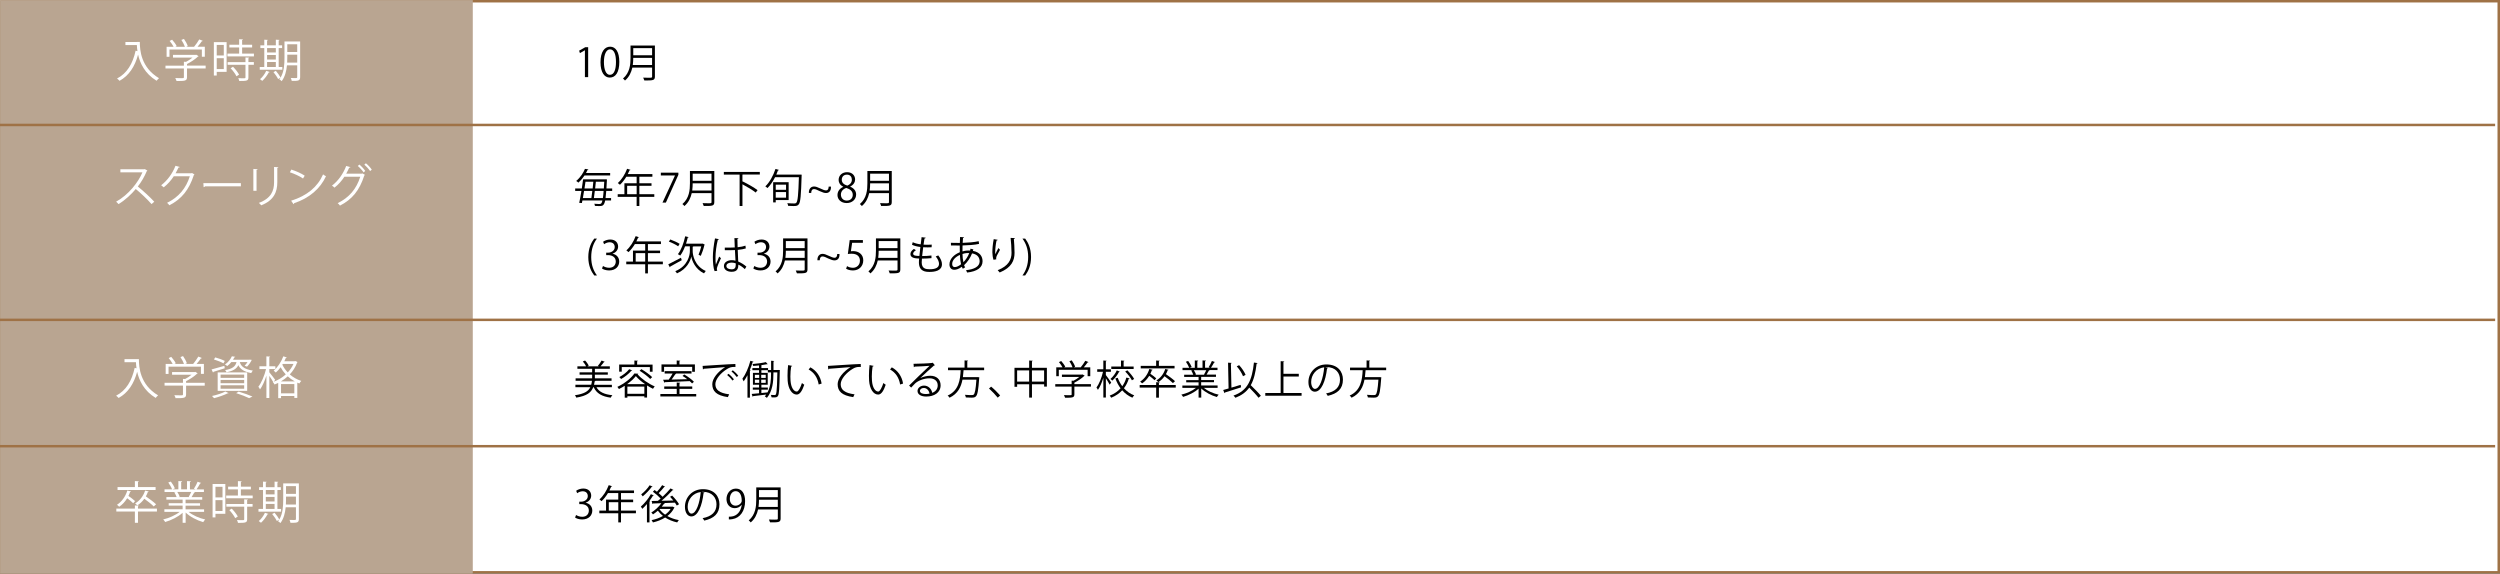 <?xml version="1.0" encoding="UTF-8"?>
<svg id="_レイヤー_2" data-name="レイヤー 2" xmlns="http://www.w3.org/2000/svg" viewBox="0 0 1001.95 229.86">
  <rect x="0" y="0" width="1001.95" height="229.86" fill="#333333" stroke="none"/>
  <defs>
    <style>
      .cls-1 {
        fill: #9f7246;
      }

      .cls-2 {
        fill: #b9a591;
      }

      .cls-3 {
        fill: none;
        stroke: #9f7246;
        stroke-miterlimit: 10;
      }

      .cls-4 {
        fill: #fff;
      }
    </style>
  </defs>
  <g id="_デザイン" data-name="デザイン">
    <g>
      <g>
        <rect class="cls-4" x=".5" y=".5" width="1000.95" height="228.86"/>
        <path class="cls-1" d="M1000.95,1v227.86H1V1h999.95M1001.95,0H0v229.86h1001.95V0h0Z"/>
      </g>
      <g>
        <rect class="cls-2" x=".15" y=".15" width="189.15" height="229.57"/>
        <path class="cls-2" d="M189.15.29v229.27H.29V.29h188.86M189.44,0H0v229.86h189.44V0h0Z"/>
      </g>
      <g>
        <g>
          <path class="cls-4" d="M54.82,16.81h1.22c0,3.22.41,10.21,7.69,14.53-.27.22-.76.72-.97,1.03-4.68-2.84-6.63-6.97-7.42-10.48-1.3,4.81-3.64,8.41-7.42,10.5-.23-.25-.7-.7-1.01-.92,3.98-2.07,6.3-5.91,7.44-11.15l.74.18c-.14-.9-.22-1.73-.23-2.45h-4.59v-1.22h4.55v-.02Z"/>
          <path class="cls-4" d="M82.42,26.32v1.13h-7.47v3.49c0,1.51-.86,1.53-4.2,1.53-.09-.34-.32-.85-.52-1.19.92.04,1.73.05,2.3.05,1.04,0,1.17,0,1.17-.4v-3.49h-7.38v-1.13h7.38v-1.57l.85.05c.92-.47,1.87-1.1,2.61-1.71h-7.83v-1.08h9.11l.22-.07.94.59c-.05.09-.16.14-.27.16-1.06,1.01-2.77,2.18-4.38,2.97v.65h7.47ZM67.92,19.86v2.9h-1.15v-4h2.81c-.34-.7-1.01-1.66-1.6-2.36l1.01-.49c.72.79,1.49,1.85,1.82,2.57l-.52.27h3.82c-.27-.81-.86-1.93-1.42-2.75l1.04-.4c.65.9,1.3,2.11,1.53,2.88l-.63.27h3.15c.7-.83,1.58-2.09,2.07-2.95,1.13.41,1.28.5,1.42.59-.05.11-.2.16-.38.14-.45.65-1.1,1.49-1.73,2.21h2.93v4h-1.19v-2.9h-12.98Z"/>
          <path class="cls-4" d="M90.82,16.88v11.92h-3.96v1.46h-1.15v-13.38h5.11ZM89.69,18h-2.83v4.23h2.83v-4.23ZM86.86,27.69h2.83v-4.36h-2.83v4.36ZM97.03,21.49h4.74v1.1h-10.62v-1.1h4.7v-2.47h-3.93v-1.08h3.93v-2.23l1.55.09c-.02.13-.13.22-.36.25v1.89h4.01v1.08h-4.01v2.47ZM99.9,23.1c-.02.13-.11.22-.34.23v1.55h2.18v1.08h-2.18v5.04c0,.74-.16,1.08-.72,1.26-.54.18-1.46.2-2.95.2-.05-.32-.23-.81-.41-1.13.68.02,1.33.04,1.8.04,1.01,0,1.1,0,1.1-.38v-5.02h-7.15v-1.08h7.15v-1.87l1.53.09ZM94.77,30.57c-.41-.9-1.42-2.27-2.36-3.24l.97-.58c.95.94,2,2.27,2.43,3.17l-1.04.65Z"/>
          <path class="cls-4" d="M113.16,26.86v1.1h-9.06v-1.1h1.82v-7.6h-1.57v-1.1h1.57v-2.25l1.46.09c-.02.13-.11.2-.34.23v1.93h3.51v-2.25l1.48.09c-.02.13-.11.22-.34.23v1.93h1.37v1.1h-1.37v7.6h1.48ZM108.1,28.86c-.05.11-.18.16-.38.16-.63,1.21-1.64,2.54-2.61,3.39-.22-.2-.63-.52-.9-.68.94-.76,1.91-2.05,2.48-3.33l1.4.47ZM110.55,19.26h-3.51v1.78h3.51v-1.78ZM107.04,22.05v1.82h3.51v-1.82h-3.51ZM107.04,24.86v2h3.51v-2h-3.51ZM120.29,16.61v14.28c0,1.46-.67,1.57-3.37,1.53-.04-.31-.22-.85-.38-1.17.58.02,1.13.04,1.55.04.92,0,1.03,0,1.03-.4v-4.7h-4.11c-.22,2.23-.77,4.59-2.12,6.34-.18-.23-.67-.59-.94-.72.18-.22.34-.45.5-.7-.04,0-.81.47-.99.58-.34-.74-1.15-1.94-1.87-2.79l.96-.52c.72.85,1.53,1.96,1.91,2.7,1.4-2.36,1.55-5.42,1.55-7.83v-6.63h6.28ZM115.14,23.24c0,.58-.02,1.21-.05,1.85h4.03v-3.17h-3.98v1.31ZM119.12,17.73h-3.98v3.1h3.98v-3.1Z"/>
        </g>
        <g>
          <path class="cls-4" d="M54.45,143.92h1.22c0,3.22.41,10.21,7.69,14.53-.27.22-.76.72-.97,1.03-4.68-2.84-6.63-6.97-7.42-10.48-1.3,4.81-3.64,8.41-7.42,10.5-.23-.25-.7-.7-1.01-.92,3.98-2.07,6.3-5.91,7.44-11.15l.74.18c-.14-.9-.22-1.73-.23-2.45h-4.59v-1.22h4.55v-.02Z"/>
          <path class="cls-4" d="M82.05,153.43v1.13h-7.47v3.49c0,1.51-.86,1.53-4.2,1.53-.09-.34-.32-.85-.52-1.19.92.04,1.73.05,2.3.05,1.04,0,1.17,0,1.17-.4v-3.49h-7.38v-1.13h7.38v-1.57l.85.05c.92-.47,1.87-1.1,2.61-1.71h-7.83v-1.08h9.11l.22-.07.94.59c-.05.09-.16.14-.27.16-1.06,1.01-2.77,2.18-4.38,2.97v.65h7.47ZM67.55,146.97v2.9h-1.15v-4h2.81c-.34-.7-1.01-1.66-1.6-2.36l1.01-.49c.72.79,1.49,1.85,1.82,2.57l-.52.27h3.82c-.27-.81-.86-1.93-1.42-2.75l1.04-.4c.65.9,1.3,2.11,1.53,2.88l-.63.27h3.15c.7-.83,1.58-2.09,2.07-2.95,1.13.41,1.28.5,1.42.59-.05.11-.2.16-.38.14-.45.65-1.1,1.49-1.73,2.21h2.93v4h-1.19v-2.9h-12.98Z"/>
          <path class="cls-4" d="M84.8,148.06c1.31-.34,3.22-.9,5.13-1.44l.14.97c-1.66.54-3.39,1.1-4.48,1.42-.02.14-.11.23-.22.29l-.58-1.24ZM91.62,157.54c-.07.09-.22.14-.4.11-1.44.72-3.64,1.48-5.42,1.93-.22-.23-.59-.67-.83-.88,1.76-.38,4.01-1.06,5.35-1.8l1.3.65ZM86.27,143.24c1.28.34,2.95.95,3.83,1.42l-.54.95c-.86-.49-2.54-1.15-3.83-1.55l.54-.83ZM87.24,156.64v-7.38h11.83v7.38h-11.83ZM88.41,150.12v1.31h9.45v-1.31h-9.45ZM88.41,152.26v1.33h9.45v-1.33h-9.45ZM88.41,154.42v1.37h9.45v-1.37h-9.45ZM96.1,145.11c.43,1.48,1.48,2.84,5.24,3.42-.23.23-.52.68-.65.99-3.17-.56-4.5-1.8-5.17-3.17-.65,1.37-1.94,2.29-4.74,2.84-.09-.25-.36-.67-.56-.86,3.01-.54,4.14-1.49,4.57-3.22h-2.07c-.45.56-1.01,1.1-1.66,1.6-.22-.23-.63-.49-.92-.61,1.39-.95,2.3-2.21,2.79-3.31l1.35.2c-.02.13-.13.2-.34.22-.14.31-.32.63-.54.95h6.55l.22-.02.72.09c-.23.68-1.26,2.12-1.89,2.72l-.97-.36c.4-.38.81-.94,1.17-1.48h-3.12ZM99.85,159.57c-1.17-.59-3.15-1.35-5.19-2l.99-.63c2,.61,4.2,1.39,5.53,1.98l-1.33.65Z"/>
          <path class="cls-4" d="M117.94,144.77c.29,0,.32,0,.54-.05l.79.4c-.04.09-.11.14-.18.16-.67,1.85-1.69,3.44-2.95,4.77,1.24,1.1,2.77,2.03,4.61,2.61-.25.23-.59.72-.77,1.03-.29-.11-.56-.22-.83-.34v6.14h-1.19v-.77h-5.33v.85h-1.13v-6.1c-.49.23-.97.45-1.48.63-.14-.31-.45-.76-.68-.99l.13-.04c-.31-.59-.97-1.62-1.53-2.43v8.88h-1.17v-8.97c-.68,2.14-1.62,4.25-2.56,5.51-.14-.32-.45-.79-.67-1.06,1.22-1.55,2.48-4.5,3.08-7.09h-2.65v-1.13h2.79v-3.96l1.51.11c-.02.13-.11.2-.34.23v3.62h2.43v1.13h-2.43v1.3c.54.61,2.02,2.52,2.36,3.01-.32.43-.5.65-.61.77,1.69-.61,3.4-1.62,4.84-2.92-.85-.94-1.53-1.91-2.05-2.88-.59.81-1.26,1.55-1.93,2.12-.2-.22-.61-.58-.86-.77,1.55-1.26,3.03-3.46,3.87-5.74l1.42.47c-.05.11-.18.18-.4.16-.18.47-.4.92-.63,1.37h4ZM118.14,152.85c-1.06-.58-2-1.26-2.81-2.02-.85.77-1.76,1.46-2.74,2.02h5.55ZM112.63,157.63h5.33v-3.71h-5.33v3.71ZM113.35,145.85l-.2.31c.5,1.04,1.22,2.11,2.18,3.1.94-.99,1.73-2.14,2.29-3.4h-4.27Z"/>
        </g>
        <g>
          <path class="cls-4" d="M62.9,203.84v1.17h-7.6v4.52h-1.24v-4.52h-7.44v-1.17h7.44v-1.28l1.6.11c-.02.13-.13.22-.36.25v.92h7.6ZM52.5,196.98c-.04.13-.16.2-.38.2-.18.54-.4,1.08-.65,1.58.95.65,2.07,1.49,2.67,2.07l-.77.85c-.52-.54-1.49-1.33-2.39-2-.86,1.4-1.96,2.59-3.21,3.42-.2-.23-.63-.59-.88-.81,1.85-1.15,3.4-3.24,4.14-5.71l1.48.4ZM62.36,195.2v1.17h-15.25v-1.17h6.95v-2.39l1.6.09c-.02.13-.13.22-.36.25v2.05h7.06ZM61.62,202.98c-.81-.83-2.38-2.09-3.78-3.1-.77,1.1-1.75,2.02-2.83,2.68-.18-.25-.59-.63-.85-.81,1.8-1.03,3.29-2.9,4-5.15l1.46.38c-.04.13-.16.18-.36.18-.22.63-.49,1.22-.81,1.78,1.42.97,3.19,2.29,4.11,3.17l-.94.86Z"/>
          <path class="cls-4" d="M81.82,205.14h-6.25c1.67,1.39,4.3,2.54,6.68,3.06-.27.25-.63.74-.81,1.06-2.5-.7-5.28-2.14-7.04-3.85v4.12h-1.21v-4.03c-1.76,1.64-4.54,3.01-6.99,3.71-.16-.31-.52-.77-.79-1.03,2.34-.54,4.93-1.69,6.61-3.04h-6.14v-1.04h7.31v-1.46h-5.58v-.97h5.58v-1.44h-6.5v-1.01h4.1c-.18-.56-.56-1.33-.94-1.91l.7-.14h-4.61v-1.06h3.02c-.27-.76-.92-1.89-1.51-2.74l1.03-.36c.65.83,1.33,1.98,1.6,2.74l-.95.36h2.36v-3.31l1.53.09c-.02.18-.16.27-.4.31v2.92h2.34v-3.31l1.57.09c-.02.18-.18.27-.41.31v2.92h2.27c-.23-.09-.5-.2-.67-.25.52-.77,1.15-1.98,1.48-2.81l1.42.49c-.04.11-.18.16-.38.16-.38.7-.95,1.69-1.46,2.41h2.95v1.06h-4.07l.52.16c-.05.13-.2.18-.38.16-.25.49-.65,1.19-1.01,1.73h4.27v1.01h-6.68v1.44h5.8v.97h-5.8v1.46h7.42v1.04ZM75.64,199.1c.32-.52.74-1.31,1.01-1.94h-5.6c.41.59.81,1.39.99,1.93l-.56.13h4.45l-.29-.11Z"/>
          <path class="cls-4" d="M90.31,193.99v11.92h-3.96v1.46h-1.15v-13.38h5.11ZM89.18,195.11h-2.83v4.23h2.83v-4.23ZM86.35,204.79h2.83v-4.36h-2.83v4.36ZM96.53,198.6h4.74v1.1h-10.62v-1.1h4.7v-2.47h-3.93v-1.08h3.93v-2.23l1.55.09c-.02.13-.13.22-.36.25v1.89h4.01v1.08h-4.01v2.47ZM99.39,200.2c-.02.13-.11.22-.34.23v1.55h2.18v1.08h-2.18v5.04c0,.74-.16,1.08-.72,1.26-.54.18-1.46.2-2.95.2-.05-.32-.23-.81-.41-1.13.68.02,1.33.04,1.8.04,1.01,0,1.1,0,1.1-.38v-5.02h-7.15v-1.08h7.15v-1.87l1.53.09ZM94.26,207.67c-.41-.9-1.42-2.27-2.36-3.24l.97-.58c.95.94,2,2.27,2.43,3.17l-1.04.65Z"/>
          <path class="cls-4" d="M112.65,203.97v1.1h-9.06v-1.1h1.82v-7.6h-1.57v-1.1h1.57v-2.25l1.46.09c-.02.13-.11.2-.34.23v1.93h3.51v-2.25l1.48.09c-.02.13-.11.22-.34.23v1.93h1.37v1.1h-1.37v7.6h1.48ZM107.59,205.96c-.05.11-.18.16-.38.16-.63,1.21-1.64,2.54-2.61,3.39-.22-.2-.63-.52-.9-.68.94-.76,1.91-2.05,2.48-3.33l1.4.47ZM110.04,196.37h-3.51v1.78h3.51v-1.78ZM106.53,199.16v1.82h3.51v-1.82h-3.51ZM106.53,201.97v2h3.51v-2h-3.51ZM119.78,193.72v14.28c0,1.46-.67,1.57-3.37,1.53-.04-.31-.22-.85-.38-1.17.58.02,1.13.04,1.55.04.92,0,1.03,0,1.03-.4v-4.7h-4.11c-.22,2.23-.77,4.59-2.12,6.34-.18-.23-.67-.59-.94-.72.18-.22.34-.45.5-.7-.04,0-.81.47-.99.58-.34-.74-1.15-1.94-1.87-2.79l.96-.52c.72.85,1.53,1.96,1.91,2.7,1.4-2.36,1.55-5.42,1.55-7.83v-6.63h6.28ZM114.63,200.35c0,.58-.02,1.21-.05,1.85h4.03v-3.17h-3.98v1.31ZM118.61,194.84h-3.98v3.1h3.98v-3.1Z"/>
        </g>
        <g>
          <path class="cls-4" d="M59.07,68.36c-.04.09-.13.16-.23.2-.97,2.29-2.12,4.27-3.6,6.19,1.96,1.57,4.92,4.25,6.59,6.1l-1.1.95c-1.58-1.84-4.48-4.57-6.32-6.05-1.58,1.93-4.32,4.56-6.93,6.05-.2-.27-.63-.72-.94-.97,4.99-2.74,8.93-7.85,10.55-11.76h-8.84v-1.22h9.54l.23-.09,1.04.59Z"/>
          <path class="cls-4" d="M77.95,69.93c-.07.09-.16.18-.27.25-1.89,5.83-4.84,9.58-9.81,12.1-.22-.31-.56-.72-.92-.99,4.72-2.29,7.63-5.89,9.13-10.66h-6.43c-1.04,1.62-2.43,3.19-4.03,4.45-.25-.25-.67-.59-1.03-.83,2.45-1.89,4.52-4.65,5.74-7.81l1.71.49c-.07.18-.29.23-.52.23-.36.79-.74,1.55-1.15,2.27h6.34l.22-.11,1.03.61Z"/>
          <path class="cls-4" d="M81.51,73.4h15.03v1.28h-14.35c-.11.18-.34.31-.58.34l-.11-1.62Z"/>
          <path class="cls-4" d="M101.54,76.46v-8.75l1.71.11c-.02.16-.14.29-.43.32v8.32h-1.28ZM111.57,67.01c-.02.18-.14.27-.43.31v5.73c0,3.78-1.3,7.24-6.46,9.24-.18-.27-.63-.74-.94-.97,4.99-1.85,6.1-4.93,6.1-8.26v-6.14l1.73.11Z"/>
          <path class="cls-4" d="M116.75,67.96c1.87.59,4.03,1.53,5.37,2.45l-.68,1.13c-1.3-.92-3.42-1.87-5.26-2.5l.58-1.08ZM116.68,80.44c6.39-1.98,10.64-5.56,12.8-10.55.38.31.79.54,1.17.74-2.25,4.93-6.64,8.77-12.75,10.8-.02.16-.13.34-.25.41l-.97-1.4Z"/>
          <path class="cls-4" d="M146.26,70.09c-.07.11-.16.2-.27.27-1.91,5.96-4.86,9.56-9.74,12.05-.2-.31-.56-.72-.92-.99,4.63-2.25,7.53-5.71,9.06-10.6h-6.36c-1.04,1.62-2.38,3.13-3.98,4.39-.23-.25-.67-.59-1.01-.81,2.45-1.84,4.48-4.68,5.71-7.89l1.69.47c-.05.18-.27.25-.5.23-.36.81-.77,1.67-1.19,2.39h6.27l.22-.11,1.03.59ZM144.03,65.95c.85.68,1.84,1.78,2.36,2.56l-.67.58c-.54-.83-1.51-1.89-2.32-2.56l.63-.58ZM146.64,65.43c.85.68,1.84,1.76,2.36,2.56l-.67.56c-.54-.81-1.48-1.85-2.32-2.54l.63-.58Z"/>
        </g>
      </g>
      <g>
        <g>
          <path d="M234.42,30.89v-10.74h-.03l-1.97,1.14-.32-.99,2.48-1.39h1.14v11.99h-1.3Z"/>
          <path d="M240.67,24.94c0-4.19,1.63-6.23,3.87-6.23s3.67,2.15,3.67,6.07c0,4.16-1.46,6.31-3.84,6.31-2.18,0-3.7-2.14-3.7-6.15ZM246.87,24.84c0-2.99-.72-5.06-2.4-5.06-1.42,0-2.43,1.9-2.43,5.06s.88,5.15,2.38,5.15c1.78,0,2.45-2.3,2.45-5.15Z"/>
          <path d="M262.47,18.25v12.42c0,.83-.22,1.2-.82,1.39-.59.19-1.67.21-3.41.19-.08-.3-.29-.82-.46-1.14.77.03,1.5.05,2.08.05,1.39,0,1.49,0,1.49-.5v-3.57h-7.92c-.42,1.87-1.25,3.76-2.95,5.19-.16-.24-.56-.64-.8-.8,2.75-2.34,3.02-5.65,3.02-8.31v-4.93h9.76ZM253.79,23.18c0,.82-.03,1.82-.18,2.88h7.73v-2.88h-7.55ZM261.35,19.3h-7.55v2.85h7.55v-2.85Z"/>
        </g>
        <g>
          <path d="M245.22,155.17h-6.18c1.06,1.94,3.19,2.9,6.39,3.22-.24.24-.53.69-.66.99-3.49-.46-5.7-1.7-6.83-4.21h-.18c-.78,2.1-2.5,3.49-6.8,4.19-.08-.29-.35-.74-.54-.96,3.73-.54,5.38-1.58,6.18-3.23h-5.99v-.98h6.34c.14-.48.22-1.01.3-1.58h-6.56v-.99h6.63v-1.46h-5.04v-.94h5.04v-1.41h-5.91v-.99h3.47c-.24-.61-.78-1.39-1.3-1.95l.9-.38c.62.61,1.22,1.47,1.46,2.08l-.56.26h4.67c-.16-.08-.32-.16-.43-.19.5-.58,1.14-1.5,1.49-2.15l1.26.5c-.05.1-.16.13-.32.13-.35.5-.91,1.18-1.39,1.71h3.75v.99h-6v1.41h5.19v.94h-5.19v1.46h6.69v.99h-6.43c-.03.08-.16.14-.32.18-.08.5-.16.96-.27,1.41h7.15v.98Z"/>
          <path d="M250.38,154.61c-.75.48-1.54.93-2.32,1.31-.14-.26-.42-.66-.62-.88,2.77-1.28,5.54-3.47,6.82-5.36l1.58.1c-.03.11-.16.19-.32.21,1.55,1.84,4.42,3.84,6.88,4.87-.24.26-.51.66-.69.96-.77-.37-1.58-.82-2.38-1.33v4.82h-1.09v-.5h-6.8v.58h-1.06v-4.77ZM249.19,147.1v1.87h-1.04v-2.86h6.1v-1.63l1.42.1c-.02.11-.11.19-.32.21v1.33h6.19v2.86h-1.09v-1.87h-11.27ZM253.39,148.45c-.06.1-.18.14-.35.14-1.04,1.23-2.66,2.51-4.11,3.31-.16-.21-.5-.61-.7-.78,1.39-.72,2.98-1.92,3.94-3.15l1.23.48ZM258.53,153.95c-1.46-1.01-2.82-2.14-3.7-3.22-.78,1.02-2.03,2.18-3.49,3.22h7.19ZM251.44,157.83h6.8v-2.9h-6.8v2.9ZM260.58,151.87c-.88-.94-2.72-2.34-4.24-3.28l.72-.64c1.52.9,3.39,2.24,4.32,3.19l-.8.74Z"/>
          <path d="M272.32,157.92h6.71v.98h-14.37v-.98h6.56v-2.08h-5.01v-.96h5.01v-1.57l1.42.1c-.02.11-.11.19-.32.21v1.26h5.12v.96h-5.12v2.08ZM266.15,147.04v1.98h-1.04v-2.98h6.1v-1.57l1.42.1c-.02.11-.11.19-.32.21v1.26h6.19v2.98h-1.09v-1.98h-11.27ZM277.37,153.68c-.24-.29-.58-.59-.96-.93-3.6.19-7.43.34-9.92.42-.03.13-.11.21-.22.22l-.51-1.2c.66,0,1.41-.02,2.24-.03.53-.72,1.14-1.66,1.57-2.45h-3.19v-.96h10.77v.96h-6.45l.3.11c-.03.08-.16.13-.32.13-.4.64-.98,1.47-1.52,2.18,1.92-.05,4.13-.1,6.27-.16-.61-.48-1.28-.93-1.89-1.3l.7-.59c1.39.82,3.06,2.03,3.87,2.93l-.75.67Z"/>
          <path d="M281.59,146.65c1.2-.05,11.06-.75,13.14-.77l.02,1.2c-.21-.02-.4-.02-.59-.02-.93,0-1.71.16-2.74.82-2.4,1.44-4.72,4.02-4.72,6.08,0,2.24,1.57,3.57,5.54,4.08l-.53,1.12c-4.55-.66-6.24-2.35-6.24-5.2,0-2.26,2.22-4.99,5.15-6.83-1.76.13-6.48.48-8.55.67-.05.13-.22.24-.35.26l-.13-1.41ZM291.97,149.81c.77.58,1.68,1.52,2.18,2.21l-.61.5c-.45-.7-1.42-1.7-2.11-2.23l.54-.48ZM293.7,148.4c.78.58,1.71,1.5,2.18,2.21l-.61.48c-.43-.64-1.36-1.63-2.11-2.21l.54-.48Z"/>
          <path d="M299.58,150.34c-.48.93-.99,1.78-1.54,2.5-.11-.27-.35-.8-.5-1.06,1.26-1.66,2.47-4.43,3.2-7.19l1.25.38c-.06.13-.19.18-.35.16-.32,1.07-.7,2.15-1.14,3.19l.37.1c-.03.11-.11.18-.32.19v10.77h-.98v-9.04ZM312.03,148.27l.51.02c-.02.1-.02.24-.02.37-.14,7.15-.27,9.38-.74,10.04-.3.46-.64.58-1.6.58-.3,0-.64-.02-.98-.03-.02-.29-.11-.7-.27-.98.67.06,1.3.06,1.6.06.62,0,.85-.62,1.02-9.09h-1.58v.5c0,3.15-.3,6.95-2.62,9.72-.18-.18-.54-.45-.82-.58.21-.24.38-.48.56-.74-1.97.26-3.94.5-5.23.62-.03.13-.11.19-.22.22l-.38-1.1c.82-.06,1.83-.16,2.95-.26v-1.44h-2.5v-.86h2.5v-1.12h-2.45v-4.75h2.45v-1.07h-2.67v-.86h2.67v-1.06c-.78.08-1.6.16-2.35.21-.03-.22-.16-.56-.27-.77,1.87-.16,4.08-.46,5.36-.78l.72.83s-.1.05-.16.05c-.05,0-.08,0-.13-.02-.59.13-1.38.26-2.22.37v1.17h2.66v.77h1.22v-3.71l1.25.1c-.02.1-.1.18-.29.19v3.43h2.05ZM302.54,150.21v1.25h1.73v-1.25h-1.73ZM302.54,152.16v1.28h1.73v-1.28h-1.73ZM305.08,151.46h1.81v-1.25h-1.81v1.25ZM305.08,153.44h1.81v-1.28h-1.81v1.28ZM307.61,157.27c1.25-2.38,1.41-5.19,1.41-7.52v-.51h-1.28v-.86h-2.59v1.07h2.54v4.75h-2.54v1.12h2.59v.86h-2.59v1.34l2.46-.26Z"/>
          <path d="M317.5,146.65c-.03.14-.21.24-.43.26-.19,1.2-.3,2.64-.3,3.99,0,.59.03,1.17.06,1.68.19,2.72,1.3,4.37,2.53,4.35.64,0,1.47-1.63,2.05-3.43.22.22.66.53.93.69-.74,2.16-1.66,3.92-2.99,3.95-2.03.03-3.44-2.43-3.67-5.51-.05-.61-.06-1.28-.06-2,0-1.41.08-2.95.24-4.31l1.65.32ZM328.11,154.1c-.45-2.8-1.87-4.82-4.03-6.02l.7-.86c2.34,1.25,4.05,3.55,4.51,6.51l-1.18.37Z"/>
          <path d="M331.83,146.65c1.2-.05,11.06-.75,13.14-.77l.02,1.2c-.21-.02-.4-.02-.59-.02-.93,0-1.71.16-2.74.82-2.4,1.44-4.72,4.02-4.72,6.08,0,2.24,1.57,3.57,5.54,4.08l-.53,1.12c-4.55-.66-6.24-2.35-6.24-5.2,0-2.26,2.22-4.99,5.15-6.83-1.7.11-6.48.48-8.55.67-.05.13-.22.24-.35.26l-.13-1.41Z"/>
          <path d="M350.14,146.65c-.03.14-.21.24-.43.26-.19,1.2-.3,2.64-.3,3.99,0,.59.03,1.17.06,1.68.19,2.72,1.3,4.37,2.53,4.35.64,0,1.47-1.63,2.05-3.43.22.22.66.53.93.69-.74,2.16-1.66,3.92-2.99,3.95-2.03.03-3.44-2.43-3.67-5.51-.05-.61-.06-1.28-.06-2,0-1.41.08-2.95.24-4.31l1.65.32ZM360.75,154.1c-.45-2.8-1.87-4.82-4.03-6.02l.7-.86c2.34,1.25,4.05,3.55,4.51,6.51l-1.18.37Z"/>
          <path d="M368.86,151.52c1.06-.54,2.71-.93,3.97-.93,2.54,0,4.15,1.49,4.15,3.84,0,2.9-2.54,4.5-5.76,4.5-2.08,0-3.5-.83-3.5-2.24,0-1.18,1.17-2.15,2.62-2.15,1.81,0,3.03,1.44,3.27,2.9,1.28-.48,2.21-1.5,2.21-2.99,0-1.73-1.28-2.83-3.3-2.83-2.4,0-4.75,1.07-5.81,2.1-.48.45-1.1,1.12-1.54,1.62l-.82-.82c1.44-1.5,6.02-5.87,8.2-7.91-.93.13-4.13.26-5.96.32-.05.11-.21.21-.34.24l-.13-1.36c2.16-.02,6.29-.18,7.46-.35l.24-.11.85,1.04c-.08.06-.22.13-.38.14-1.14.93-4.18,3.78-5.43,4.98v.02ZM371.07,157.92c.48,0,1.04-.06,1.46-.16-.18-1.23-1.09-2.27-2.27-2.27-.83,0-1.57.45-1.57,1.18,0,.98,1.33,1.25,2.38,1.25Z"/>
          <path d="M394.42,148.37h-8.24c-.06.9-.14,1.84-.27,2.79h5.71l.24-.03.64.11c-.02.11-.03.24-.06.34-.34,4.82-.66,6.61-1.3,7.25-.43.46-.86.54-1.87.54-.58,0-1.38-.03-2.18-.08-.03-.3-.18-.75-.38-1.06,1.18.11,2.34.11,2.74.11s.59-.02.77-.18c.5-.45.82-2.06,1.1-5.99h-5.59c-.54,2.85-1.81,5.63-5.17,7.23-.16-.27-.48-.66-.77-.86,4.53-2.05,5.03-6.37,5.22-10.18h-5.07v-1.04h6.63v-2.88l1.42.1c-.02.11-.11.19-.32.22v2.56h6.75v1.04Z"/>
          <path d="M397.21,154.95c1.18.94,2.75,2.53,3.62,3.54l-.96.88c-.8-1.02-2.43-2.71-3.5-3.67l.85-.75Z"/>
          <path d="M413.58,147.41h5.99v7.54h-1.1v-.94h-4.88v5.33h-1.12v-5.33h-4.82v1.02h-1.07v-7.62h5.89v-2.93l1.44.1c-.02.11-.11.19-.32.22v2.61ZM407.64,152.93h4.82v-4.47h-4.82v4.47ZM413.58,152.93h4.88v-4.47h-4.88v4.47Z"/>
          <path d="M437.23,153.94v1.01h-6.64v3.1c0,1.34-.77,1.36-3.73,1.36-.08-.3-.29-.75-.46-1.06.82.03,1.54.05,2.05.05.93,0,1.04,0,1.04-.35v-3.1h-6.56v-1.01h6.56v-1.39l.75.05c.82-.42,1.67-.98,2.32-1.52h-6.96v-.96h8.1l.19-.06.83.53c-.05.08-.14.13-.24.14-.95.9-2.47,1.94-3.89,2.64v.58h6.64ZM424.35,148.19v2.58h-1.02v-3.55h2.5c-.3-.62-.9-1.47-1.42-2.1l.9-.43c.64.7,1.33,1.65,1.62,2.29l-.46.24h3.39c-.24-.72-.77-1.71-1.26-2.45l.93-.35c.58.8,1.15,1.87,1.36,2.56l-.56.24h2.8c.62-.74,1.41-1.86,1.84-2.62,1.01.37,1.14.45,1.26.53-.05.1-.18.14-.34.13-.4.58-.98,1.33-1.54,1.97h2.61v3.55h-1.06v-2.58h-11.54Z"/>
          <path d="M443.21,150.32c.5.61,1.84,2.53,2.14,2.99l-.62.85c-.27-.56-.98-1.7-1.52-2.56v7.73h-1.01v-7.92c-.58,1.89-1.36,3.73-2.18,4.85-.11-.29-.38-.7-.58-.94,1.04-1.39,2.11-4.02,2.62-6.31h-2.32v-1.01h2.45v-3.52l1.33.1c-.02.1-.11.18-.32.21v3.22h2.03v1.01h-2.03v1.31ZM447.97,151.41c.43,1.22,1.06,2.37,1.81,3.38.75-1.04,1.3-2.21,1.63-3.46l1.33.3c-.05.11-.16.19-.35.19-.42,1.34-1.06,2.64-1.94,3.78,1.14,1.26,2.53,2.27,4.13,2.85-.24.22-.59.64-.75.94-1.57-.66-2.93-1.68-4.07-2.96-1.15,1.23-2.61,2.26-4.43,2.98-.11-.24-.4-.64-.58-.85,1.81-.69,3.25-1.7,4.35-2.93-.86-1.17-1.57-2.5-2.08-3.95l.94-.27ZM448.77,148.94c-.05.08-.14.13-.3.13-.58,1.12-1.58,2.51-2.67,3.47-.18-.19-.51-.48-.75-.66,1.04-.88,2.02-2.24,2.54-3.43l1.18.48ZM454.34,146.91v.99h-8.96v-.99h3.89v-2.43l1.38.1c-.02.11-.1.19-.32.22v2.11h4.02ZM453.65,152.43c-.48-.98-1.63-2.46-2.69-3.54l.85-.48c1.06,1.06,2.24,2.5,2.74,3.47l-.9.54Z"/>
          <path d="M471.22,154.31v1.04h-6.75v4.02h-1.1v-4.02h-6.61v-1.04h6.61v-1.14l1.42.1c-.02.11-.11.19-.32.22v.82h6.75ZM461.96,148.21c-.03.11-.14.18-.34.18-.16.48-.35.96-.58,1.41.85.58,1.84,1.33,2.37,1.84l-.69.75c-.46-.48-1.33-1.18-2.13-1.78-.77,1.25-1.74,2.31-2.85,3.04-.18-.21-.56-.53-.78-.72,1.65-1.02,3.02-2.88,3.68-5.07l1.31.35ZM470.74,146.62v1.04h-13.56v-1.04h6.18v-2.13l1.42.08c-.02.11-.11.19-.32.22v1.83h6.28ZM470.08,153.54c-.72-.74-2.11-1.86-3.36-2.75-.69.98-1.55,1.79-2.51,2.38-.16-.22-.53-.56-.75-.72,1.6-.91,2.93-2.58,3.55-4.58l1.3.34c-.03.11-.14.16-.32.16-.19.56-.43,1.09-.72,1.58,1.26.86,2.83,2.03,3.65,2.82l-.83.77Z"/>
          <path d="M488.03,155.46h-5.55c1.49,1.23,3.83,2.26,5.94,2.72-.24.22-.56.66-.72.94-2.23-.62-4.69-1.9-6.26-3.43v3.67h-1.07v-3.59c-1.57,1.46-4.03,2.67-6.21,3.3-.14-.27-.46-.69-.7-.91,2.08-.48,4.39-1.5,5.87-2.71h-5.46v-.93h6.5v-1.3h-4.96v-.86h4.96v-1.28h-5.78v-.9h3.65c-.16-.5-.5-1.18-.83-1.7l.62-.13h-4.1v-.94h2.69c-.24-.67-.82-1.68-1.34-2.43l.91-.32c.58.74,1.18,1.76,1.42,2.43l-.85.32h2.1v-2.95l1.36.08c-.02.16-.14.24-.35.27v2.59h2.08v-2.95l1.39.08c-.02.16-.16.24-.37.27v2.59h2.02c-.21-.08-.45-.18-.59-.22.46-.69,1.02-1.76,1.31-2.5l1.26.43c-.03.1-.16.14-.34.14-.34.62-.85,1.5-1.3,2.15h2.62v.94h-3.62l.46.14c-.05.11-.18.16-.34.14-.22.43-.58,1.06-.9,1.54h3.79v.9h-5.94v1.28h5.15v.86h-5.15v1.3h6.59v.93ZM482.54,150.1c.29-.46.66-1.17.9-1.73h-4.98c.37.53.72,1.23.88,1.71l-.5.11h3.95l-.26-.1Z"/>
          <path d="M493.53,155.35c1.18-.35,2.46-.74,3.71-1.12l.16,1.01c-2.35.77-4.87,1.58-6.45,2.06,0,.13-.1.22-.21.26l-.51-1.26c.61-.16,1.34-.37,2.16-.61l-.21-10.34c.82.06,1.14.08,1.46.1-.02.11-.11.19-.32.22l.21,9.68ZM504,145.53c-.03.14-.14.21-.37.22-.43,3.57-1.1,6.4-2.35,8.63,1.42,1.38,3.15,3.12,4.05,4.23l-.94.8c-.8-1.06-2.35-2.71-3.71-4.07-1.28,1.79-3.06,3.12-5.55,4.08-.16-.24-.53-.66-.78-.88,5.63-1.97,7.43-6.07,8.2-13.24l1.47.22ZM496.62,146.35c1.09,1.17,2.15,2.77,2.59,3.89l-1.04.54c-.4-1.12-1.46-2.79-2.51-3.97l.96-.46Z"/>
          <path d="M514.38,157.51h7.27v1.09h-14.55v-1.09h6.16v-12.76l1.46.1c-.02.11-.11.19-.34.22v4.74h6.15v1.09h-6.15v6.61Z"/>
          <path d="M532.25,147.41c-.06.14-.19.26-.4.26-.58,4.98-2.24,9.32-4.9,9.32-1.34,0-2.56-1.34-2.56-3.87,0-3.84,2.99-7.06,7.2-7.06,4.63,0,6.63,2.93,6.63,6.05,0,3.81-2.21,5.65-6.08,6.55-.14-.26-.42-.69-.67-.98,3.68-.7,5.57-2.5,5.57-5.52,0-2.64-1.7-5.04-5.44-5.04-.16,0-.34.02-.48.03l1.14.27ZM530.72,147.2c-3.23.4-5.23,3.07-5.23,5.87,0,1.71.74,2.79,1.5,2.79,1.94,0,3.33-4.27,3.73-8.66Z"/>
          <path d="M555.54,148.37h-8.24c-.06.9-.14,1.84-.27,2.79h5.71l.24-.03.64.11c-.02.11-.03.24-.06.34-.34,4.82-.66,6.61-1.3,7.25-.43.46-.86.54-1.87.54-.58,0-1.38-.03-2.18-.08-.03-.3-.18-.75-.38-1.06,1.18.11,2.34.11,2.74.11s.59-.02.77-.18c.5-.45.82-2.06,1.1-5.99h-5.59c-.54,2.85-1.81,5.63-5.17,7.23-.16-.27-.48-.66-.77-.86,4.53-2.05,5.03-6.37,5.22-10.18h-5.07v-1.04h6.63v-2.88l1.42.1c-.02.11-.11.19-.32.22v2.56h6.75v1.04Z"/>
        </g>
        <g>
          <path d="M234.77,201.52c1.41.24,2.61,1.38,2.61,3.1,0,1.9-1.38,3.57-4.07,3.57-1.2,0-2.29-.38-2.83-.77l.4-1.02c.43.29,1.39.72,2.45.72,2.02,0,2.67-1.41,2.67-2.51,0-1.76-1.49-2.56-3.06-2.56h-.78v-.99h.78c1.15,0,2.64-.72,2.64-2.23,0-1.04-.62-1.94-2.07-1.94-.88,0-1.71.43-2.19.78l-.4-.98c.58-.45,1.7-.9,2.85-.9,2.19,0,3.17,1.39,3.17,2.83,0,1.23-.78,2.34-2.18,2.83v.05Z"/>
          <path d="M254.87,204.64v1.06h-5.99v3.67h-1.09v-3.67h-7.59v-1.06h2.69v-4.4h4.9v-2.62h-4.13c-.77,1.26-1.65,2.4-2.56,3.23-.19-.19-.61-.54-.86-.7,1.49-1.28,2.9-3.49,3.73-5.71l1.36.43c-.06.14-.21.18-.37.14-.21.53-.45,1.04-.72,1.55h9.86v1.06h-5.22v2.62h4.87v1.02h-4.87v3.38h5.99ZM243.99,204.64h3.81v-3.38h-3.81v3.38Z"/>
          <path d="M259.27,202.01c-.61.72-1.25,1.38-1.84,1.92-.13-.21-.42-.67-.59-.9,1.38-1.17,2.99-3.12,4.02-4.98l1.18.5c-.05.1-.18.14-.35.13-.4.66-.86,1.34-1.36,2l.29.1c-.05.1-.13.18-.32.21v8.37h-1.02v-7.35ZM261.56,194.97c-.05.1-.18.14-.34.13-.83,1.18-2.34,2.77-3.62,3.83-.14-.22-.43-.61-.62-.8,1.22-.94,2.62-2.43,3.36-3.63l1.22.48ZM269.62,203.05l.74.35c-.05.08-.11.11-.16.14-.62,1.31-1.58,2.4-2.74,3.28,1.34.77,2.93,1.33,4.61,1.63-.24.22-.51.64-.66.93-1.76-.38-3.42-1.06-4.83-1.97-1.47.93-3.18,1.58-4.9,1.97-.11-.27-.37-.69-.54-.93,1.58-.3,3.18-.86,4.56-1.67-.78-.61-1.49-1.33-2.05-2.11-.64.58-1.3,1.07-1.95,1.49-.14-.21-.46-.58-.67-.75,1.42-.85,2.99-2.24,4.03-3.73l-3.31.11c-.03.13-.13.21-.24.22l-.35-1.22,2.5-.05c.37-.29.74-.59,1.12-.93-.77-.85-2.03-1.97-3.12-2.74l.67-.69c.3.21.62.45.96.7.72-.75,1.6-1.84,2.1-2.64l1.15.61c-.06.1-.19.13-.35.13-.56.72-1.46,1.74-2.21,2.46.59.5,1.15,1.01,1.57,1.46,1.18-1.12,2.35-2.35,3.19-3.36l1.17.62c-.05.08-.19.13-.37.11-1.17,1.28-2.88,2.95-4.43,4.23,1.49-.03,3.12-.06,4.74-.11-.42-.53-.86-1.04-1.3-1.49l.83-.48c1.06,1.06,2.24,2.5,2.77,3.46l-.9.54c-.18-.34-.43-.74-.75-1.17-1.36.05-2.77.11-4.1.16l.16.06c-.05.1-.18.14-.35.13-.29.43-.61.85-.98,1.26h4.21l.19-.05ZM264.42,203.97l-.1.1c.56.82,1.33,1.55,2.24,2.19.91-.64,1.68-1.41,2.22-2.29h-4.37Z"/>
          <path d="M282.37,197.4c-.06.14-.19.26-.4.26-.58,4.98-2.24,9.32-4.9,9.32-1.34,0-2.56-1.34-2.56-3.87,0-3.84,2.99-7.06,7.2-7.06,4.63,0,6.63,2.93,6.63,6.05,0,3.81-2.21,5.65-6.08,6.55-.14-.26-.42-.69-.67-.98,3.68-.7,5.57-2.5,5.57-5.52,0-2.64-1.7-5.04-5.44-5.04-.16,0-.34.02-.48.03l1.14.27ZM280.84,197.19c-3.23.4-5.23,3.07-5.23,5.87,0,1.71.74,2.79,1.5,2.79,1.94,0,3.33-4.27,3.73-8.66Z"/>
          <path d="M297.22,202.33c-.66.83-1.58,1.33-2.75,1.33-2.05,0-3.31-1.6-3.31-3.63,0-2.19,1.44-4.21,3.79-4.21s3.67,1.95,3.67,5.01c0,3.99-2.02,6.75-5.09,7.23-.56.1-1.07.13-1.42.11v-1.1c.34.03.72-.02,1.23-.08,2.02-.29,3.54-1.92,3.94-4.66h-.05ZM292.5,199.95c0,1.62.91,2.71,2.29,2.71,1.3,0,2.48-.99,2.48-1.95,0-2.31-.85-3.86-2.43-3.86-1.39,0-2.34,1.31-2.34,3.11Z"/>
          <path d="M312.86,195.35v12.42c0,.83-.22,1.2-.82,1.39-.59.19-1.67.21-3.41.19-.08-.3-.29-.82-.46-1.14.77.03,1.5.05,2.08.05,1.39,0,1.49,0,1.49-.5v-3.57h-7.92c-.42,1.87-1.25,3.76-2.95,5.19-.16-.24-.56-.64-.8-.8,2.75-2.34,3.02-5.65,3.02-8.31v-4.93h9.76ZM304.18,200.28c0,.82-.03,1.82-.18,2.88h7.73v-2.88h-7.55ZM311.73,196.41h-7.55v2.85h7.55v-2.85Z"/>
        </g>
        <g>
          <path d="M245.35,76.52h-2.37c-.08,1.17-.18,2.11-.29,2.87h2.22v.96h-2.37c-.43,2.13-1.1,2.24-2.43,2.24-.48,0-1.07-.02-1.67-.06-.02-.26-.11-.62-.27-.88.94.1,1.78.11,2.13.11.58,0,.86-.22,1.14-1.41h-8.02c-.08.37-.14.72-.21,1.02l-1.07-.06c.27-1.25.59-2.99.88-4.79h-2.5v-.99h2.66c.19-1.28.38-2.54.51-3.65h8.74l.26-.03.59.08c-.02.1-.02.22-.05.34-.06,1.23-.13,2.32-.19,3.27h2.31v.99ZM244.54,70.33h-10.29c-.64.98-1.46,1.98-2.45,2.86-.21-.22-.59-.51-.88-.66,1.73-1.42,2.9-3.35,3.52-4.85,1.07.14,1.23.18,1.38.19-.02.13-.13.19-.32.21-.18.4-.4.82-.64,1.25h9.68v.99ZM237.01,79.39c.13-.83.27-1.82.38-2.87h-3.31c-.16.99-.32,1.98-.48,2.87h3.41ZM237.53,75.53c.1-.93.19-1.86.26-2.69h-3.14c-.13.85-.27,1.78-.4,2.69h3.28ZM238.39,76.52c-.13,1.04-.26,2.05-.37,2.87h3.6c.11-.74.22-1.67.3-2.87h-3.54ZM238.81,72.84c-.08.85-.19,1.76-.29,2.69h3.49c.05-.8.11-1.7.16-2.69h-3.36Z"/>
          <path d="M262.23,77.84v1.06h-5.99v3.67h-1.09v-3.67h-7.59v-1.06h2.69v-4.4h4.9v-2.62h-4.13c-.77,1.26-1.65,2.4-2.56,3.23-.19-.19-.61-.54-.86-.7,1.49-1.28,2.9-3.49,3.73-5.71l1.36.43c-.06.14-.21.18-.37.14-.21.53-.45,1.04-.72,1.55h9.86v1.06h-5.22v2.62h4.87v1.02h-4.87v3.38h5.99ZM251.35,77.84h3.81v-3.38h-3.81v3.38Z"/>
          <path d="M264.85,69.21h7.03v.85l-5.01,11.14h-1.36l5.01-10.85v-.03h-5.67v-1.1Z"/>
          <path d="M286.28,68.55v12.42c0,.83-.22,1.2-.82,1.39-.59.19-1.67.21-3.41.19-.08-.3-.29-.82-.46-1.14.77.03,1.5.05,2.08.05,1.39,0,1.49,0,1.49-.5v-3.57h-7.92c-.42,1.87-1.25,3.76-2.95,5.19-.16-.24-.56-.64-.8-.8,2.75-2.34,3.02-5.65,3.02-8.31v-4.93h9.76ZM277.61,73.48c0,.82-.03,1.82-.18,2.88h7.73v-2.88h-7.55ZM285.16,69.61h-7.55v2.85h7.55v-2.85Z"/>
          <path d="M304.52,69.96h-6.79l-.18.05v2.79l.08-.1c2.03.99,4.66,2.48,5.99,3.51l-.75.96c-1.15-.93-3.39-2.29-5.31-3.31v8.69h-1.14v-12.58h-6.32v-1.07h14.42v1.07Z"/>
          <path d="M320.7,69.96l.61.05c0,.08-.02.24-.03.37-.24,8-.46,10.69-1.15,11.51-.45.59-.98.69-2.11.69-.62,0-1.39-.03-2.15-.08-.03-.3-.16-.77-.35-1.07,1.25.1,2.4.11,2.85.11.35,0,.58-.05.77-.27.58-.59.83-3.25,1.04-10.26h-9.54c-.86,1.7-1.91,3.23-3.03,4.35-.19-.19-.62-.51-.88-.67,1.67-1.55,3.17-4.26,4.07-6.99l1.38.42c-.05.11-.18.18-.38.16-.21.58-.43,1.15-.67,1.71h9.33l.26-.02ZM316.07,80.17h-5.17v.94h-1.04v-8.08h6.21v7.14ZM315.03,74h-4.13v2.06h4.13v-2.06ZM310.9,79.21h4.13v-2.24h-4.13v2.24Z"/>
          <path d="M333.03,74.78c.1,1.87-.88,2.58-1.98,2.58-.67,0-1.31-.21-2.58-.78-.86-.42-1.58-.8-2.26-.8s-1.07.51-1.09,1.54h-.94c-.06-1.66.85-2.58,2.07-2.58.7,0,1.31.24,2.53.8.93.43,1.65.77,2.32.77s1.01-.58,1.01-1.52h.93Z"/>
          <path d="M337.97,74.84c-1.3-.62-1.87-1.68-1.87-2.71,0-1.86,1.46-3.12,3.39-3.12,2.18,0,3.22,1.47,3.22,2.91,0,1.02-.54,2.14-1.97,2.83v.06c1.47.62,2.38,1.7,2.38,3.14,0,2.03-1.66,3.43-3.78,3.43-2.29,0-3.7-1.46-3.7-3.19,0-1.55.93-2.67,2.32-3.3v-.06ZM341.77,78.11c0-1.5-1.01-2.27-2.59-2.79-1.41.46-2.16,1.49-2.16,2.67,0,1.36.91,2.4,2.35,2.4,1.54,0,2.4-1.04,2.4-2.29ZM337.37,72.01c-.02,1.28.9,1.98,2.22,2.38,1.04-.4,1.82-1.22,1.82-2.35,0-1.01-.56-2.05-1.97-2.05s-2.08.98-2.08,2.02Z"/>
          <path d="M357.4,68.55v12.42c0,.83-.22,1.2-.82,1.39-.59.19-1.67.21-3.41.19-.08-.3-.29-.82-.46-1.14.77.03,1.5.05,2.08.05,1.39,0,1.49,0,1.49-.5v-3.57h-7.92c-.42,1.87-1.25,3.76-2.95,5.19-.16-.24-.56-.64-.8-.8,2.75-2.34,3.02-5.65,3.02-8.31v-4.93h9.76ZM348.73,73.48c0,.82-.03,1.82-.18,2.88h7.73v-2.88h-7.55ZM356.28,69.61h-7.55v2.85h7.55v-2.85Z"/>
          <path d="M238.15,110.39c-1.14-1.49-2.37-3.81-2.37-7.35s1.22-5.89,2.37-7.41h1.09c-1.33,1.78-2.29,4.13-2.29,7.43s.99,5.52,2.29,7.33h-1.09Z"/>
          <path d="M245.56,101.72c1.41.24,2.61,1.38,2.61,3.1,0,1.9-1.38,3.57-4.07,3.57-1.2,0-2.29-.38-2.83-.77l.4-1.02c.43.29,1.39.72,2.45.72,2.02,0,2.67-1.41,2.67-2.51,0-1.76-1.49-2.56-3.06-2.56h-.78v-.99h.78c1.15,0,2.64-.72,2.64-2.23,0-1.04-.62-1.94-2.07-1.94-.88,0-1.71.43-2.19.78l-.4-.98c.58-.45,1.7-.9,2.85-.9,2.19,0,3.17,1.39,3.17,2.83,0,1.23-.78,2.34-2.18,2.83v.05Z"/>
          <path d="M265.66,104.84v1.06h-5.99v3.67h-1.09v-3.67h-7.59v-1.06h2.69v-4.4h4.9v-2.62h-4.13c-.77,1.26-1.65,2.4-2.56,3.23-.19-.19-.61-.54-.86-.7,1.49-1.28,2.9-3.49,3.73-5.71l1.36.43c-.06.14-.21.18-.37.14-.21.53-.45,1.04-.72,1.55h9.86v1.06h-5.22v2.62h4.87v1.02h-4.87v3.38h5.99ZM254.77,104.84h3.81v-3.38h-3.81v3.38Z"/>
          <path d="M267.83,105.94c1.25-.61,3.22-1.65,5.09-2.64l.3.98c-1.66.94-3.47,1.95-4.61,2.56,0,.13-.06.24-.16.29l-.62-1.18ZM268.63,95.97c1.26.45,2.9,1.2,3.75,1.76l-.59.98c-.82-.59-2.43-1.41-3.73-1.89l.58-.85ZM277.94,98.72c-.05.1-.16.16-.32.18v1.78c-.02,1.38.7,5.94,5.23,7.92-.21.26-.53.69-.7.96-3.52-1.65-4.87-5.19-5.09-6.74h-.02c-.24,1.57-1.7,5.01-5.73,6.74-.13-.24-.46-.67-.67-.88,5.07-2.03,5.86-6.53,5.84-8v-1.95h-1.92c-.54,1.44-1.2,2.74-1.94,3.7-.22-.18-.66-.42-.94-.56,1.3-1.6,2.34-4.39,2.93-7.17l1.39.34c-.05.11-.16.18-.37.18-.19.82-.43,1.65-.69,2.45h6.55l.18-.06.85.53s-.14.11-.24.14c-.29,1.38-.9,3.1-1.42,4.26-.22-.13-.66-.34-.91-.45.37-.83.82-2.18,1.1-3.35h-3.1Z"/>
          <path d="M286.39,108.66c-.5-1.15-.69-3.54-.69-5.63s.34-4.8.86-7.48l1.55.3c-.03.16-.19.27-.42.29-.58,2.19-.93,5.04-.93,6.9,0,1.22.02,2.43.14,3.03.35-.96.99-2.5,1.33-3.25l.72.67c-.53,1.09-1.65,3.52-1.65,4.27,0,.22.05.46.16.77l-1.09.13ZM290.45,99.23c1.34.02,2.69.03,4.03-.06-.06-1.38-.11-2.56-.14-3.75l1.62.05c-.02.16-.16.29-.42.34.02,1.02.05,2.06.08,3.28,1.26-.13,2.29-.35,3.14-.64l.14,1.12c-.77.24-1.87.46-3.23.58.06,1.78.14,3.65.19,4.67,1.22.5,2.43,1.28,3.27,2.03l-.62,1.02c-.66-.66-1.6-1.36-2.59-1.82-.02,1.36-.27,2.88-2.67,2.88-1.87,0-3.12-.9-3.12-2.31,0-1.63,1.65-2.35,3.12-2.35.5,0,1.02.06,1.52.21-.05-1.01-.14-2.69-.22-4.26-.5.03-1.17.05-1.63.05h-2.43l-.02-1.04ZM294.84,105.53c-.51-.16-1.06-.29-1.58-.29-.98,0-2.14.35-2.14,1.36,0,.9.96,1.34,2.13,1.34s1.62-.58,1.62-1.86l-.02-.56Z"/>
          <path d="M306.21,101.72c1.41.24,2.61,1.38,2.61,3.1,0,1.9-1.38,3.57-4.07,3.57-1.2,0-2.29-.38-2.83-.77l.4-1.02c.43.29,1.39.72,2.45.72,2.02,0,2.67-1.41,2.67-2.51,0-1.76-1.49-2.56-3.06-2.56h-.78v-.99h.78c1.15,0,2.64-.72,2.64-2.23,0-1.04-.62-1.94-2.07-1.94-.88,0-1.71.43-2.19.78l-.4-.98c.58-.45,1.7-.9,2.85-.9,2.19,0,3.17,1.39,3.17,2.83,0,1.23-.78,2.34-2.18,2.83v.05Z"/>
          <path d="M323.62,95.55v12.42c0,.83-.22,1.2-.82,1.39-.59.19-1.67.21-3.41.19-.08-.3-.29-.82-.46-1.14.77.03,1.5.05,2.08.05,1.39,0,1.49,0,1.49-.5v-3.57h-7.92c-.42,1.87-1.25,3.76-2.95,5.19-.16-.24-.56-.64-.8-.8,2.75-2.34,3.02-5.65,3.02-8.31v-4.93h9.76ZM314.95,100.48c0,.82-.03,1.82-.18,2.88h7.73v-2.88h-7.55ZM322.5,96.61h-7.55v2.85h7.55v-2.85Z"/>
          <path d="M336.45,101.78c.1,1.87-.88,2.58-1.98,2.58-.67,0-1.31-.21-2.58-.78-.86-.42-1.58-.8-2.26-.8s-1.07.51-1.09,1.54h-.94c-.06-1.66.85-2.58,2.07-2.58.7,0,1.31.24,2.53.8.93.43,1.65.77,2.32.77s1.01-.58,1.01-1.52h.93Z"/>
          <path d="M345.83,96.21v1.1h-4.31l-.5,3.39c.26-.03.51-.06.93-.06,2.13,0,4.03,1.26,4.03,3.68s-1.76,4.07-4.13,4.07c-1.2,0-2.21-.35-2.75-.7l.38-1.04c.45.3,1.33.67,2.37.67,1.5,0,2.8-1.1,2.79-2.83,0-1.65-1.06-2.8-3.3-2.8-.64,0-1.14.05-1.54.11l.75-5.59h5.27Z"/>
          <path d="M360.83,95.55v12.42c0,.83-.22,1.2-.82,1.39-.59.19-1.67.21-3.41.19-.08-.3-.29-.82-.46-1.14.77.03,1.5.05,2.08.05,1.39,0,1.49,0,1.49-.5v-3.57h-7.92c-.42,1.87-1.25,3.76-2.95,5.19-.16-.24-.56-.64-.8-.8,2.75-2.34,3.02-5.65,3.02-8.31v-4.93h9.76ZM352.15,100.48c0,.82-.03,1.82-.18,2.88h7.73v-2.88h-7.55ZM359.7,96.61h-7.55v2.85h7.55v-2.85Z"/>
          <path d="M373.33,103.46c-1.02.11-2.48.19-3.83.19-.05.56-.1,1.18-.1,1.49,0,2.56,1.7,2.77,3.18,2.77,2.51,0,3.76-.72,3.76-2.19,0-.83-.45-1.87-1.31-2.95.3-.1.77-.27,1.02-.4.98,1.26,1.47,2.48,1.47,3.52,0,2.69-3.01,3.09-4.95,3.09-1.54,0-4.29-.11-4.29-3.84,0-.72.06-1.25.1-1.52-1.34-.05-3.5-.13-3.5-1.78,0-.72.42-1.39,1.36-2.06l.85.5c-.7.43-1.12.96-1.12,1.39,0,.85,1.28.88,2.5.91.11-1.07.26-2.34.4-3.59-1.15-.13-2.48-.45-3.36-.88l.29-1.04c.88.42,2,.72,3.2.86.13-1.01.24-2.03.35-2.88l1.67.21c-.05.19-.22.3-.51.32-.11.67-.24,1.55-.37,2.47.46.03.96.05,1.47.05.61,0,1.23-.02,1.81-.06l-.05,1.06c-.48.03-1.02.05-1.57.05-.62,0-1.25-.02-1.81-.05-.16,1.2-.3,2.43-.42,3.52,1.26,0,2.67-.08,3.73-.22l.02,1.07Z"/>
          <path d="M390.09,99.94c-.05.21-.1.42-.16.61,2.82.5,3.86,2.26,3.86,4.15,0,2.54-2.18,4.08-6.18,4.53-.06-.22-.29-.7-.43-.96,3.31-.32,5.44-1.47,5.44-3.54v-.11c-.08-1.86-1.33-2.77-3.04-3.06-.69,1.81-1.86,3.49-3.19,4.71.11.34.26.62.42.86l-.94.59c-.14-.22-.27-.5-.38-.8-1.28.94-2.3,1.2-3.03,1.2-1.28,0-1.94-.94-1.94-2.13,0-2.21,1.83-3.97,4.15-4.9-.03-.83-.03-1.74-.02-2.69-2.71,0-2.99,0-3.52-.03l-.03-1.06c.82.05,2.21.05,3.59.05.02-.74.05-1.63.08-2.38l1.6.11c-.02.16-.18.29-.42.32-.05.59-.08,1.33-.13,1.92,1.75-.05,4.8-.26,6.42-.67l.14,1.09c-1.7.42-4.79.58-6.61.62-.03.83-.05,1.63-.03,2.39,1.12-.35,2.13-.37,2.4-.37.24,0,.45,0,.66.02.06-.26.11-.5.16-.75l1.14.29ZM385.17,105.91c-.26-.99-.4-2.26-.46-3.75-1.74.77-3.1,2.1-3.1,3.65,0,.94.53,1.26,1.1,1.23.75-.02,1.62-.45,2.46-1.14ZM388.46,101.41c-.26-.02-1.5-.05-2.71.38.03,1.3.14,2.4.37,3.3.96-.98,1.82-2.27,2.34-3.68Z"/>
          <path d="M398.18,104.13c-.3-.86-.45-2.11-.46-3.01,0-1.5.16-3.25.54-5.28l1.6.27c-.06.21-.26.26-.46.27-.32,1.33-.54,3.36-.54,4.66,0,.35.02.64.05.86.32-.78.91-1.87,1.25-2.48.14.21.46.54.62.7-1.18,2.13-1.54,2.74-1.54,3.41,0,.13.02.26.05.4l-1.1.19ZM406.76,95.43c-.02.19-.14.27-.42.35.11,1.39.27,3.71.27,5.55-.02,3.09-1.14,5.87-5.95,7.88-.18-.26-.56-.69-.8-.93,4.37-1.66,5.54-4.31,5.54-6.93,0-1.97-.19-4.29-.37-6l1.73.08Z"/>
          <path d="M410.87,95.63c1.14,1.49,2.35,3.81,2.35,7.38s-1.2,5.84-2.35,7.38h-1.09c1.3-1.78,2.29-4.13,2.29-7.4s-.98-5.55-2.29-7.36h1.09Z"/>
        </g>
      </g>
      <line class="cls-3" x1="0" y1="50.08" x2="1000" y2="50.08"/>
      <line class="cls-3" x1="0" y1="128.19" x2="1000" y2="128.19"/>
      <line class="cls-3" x1="0" y1="178.83" x2="1000" y2="178.83"/>
    </g>
  </g>
</svg>